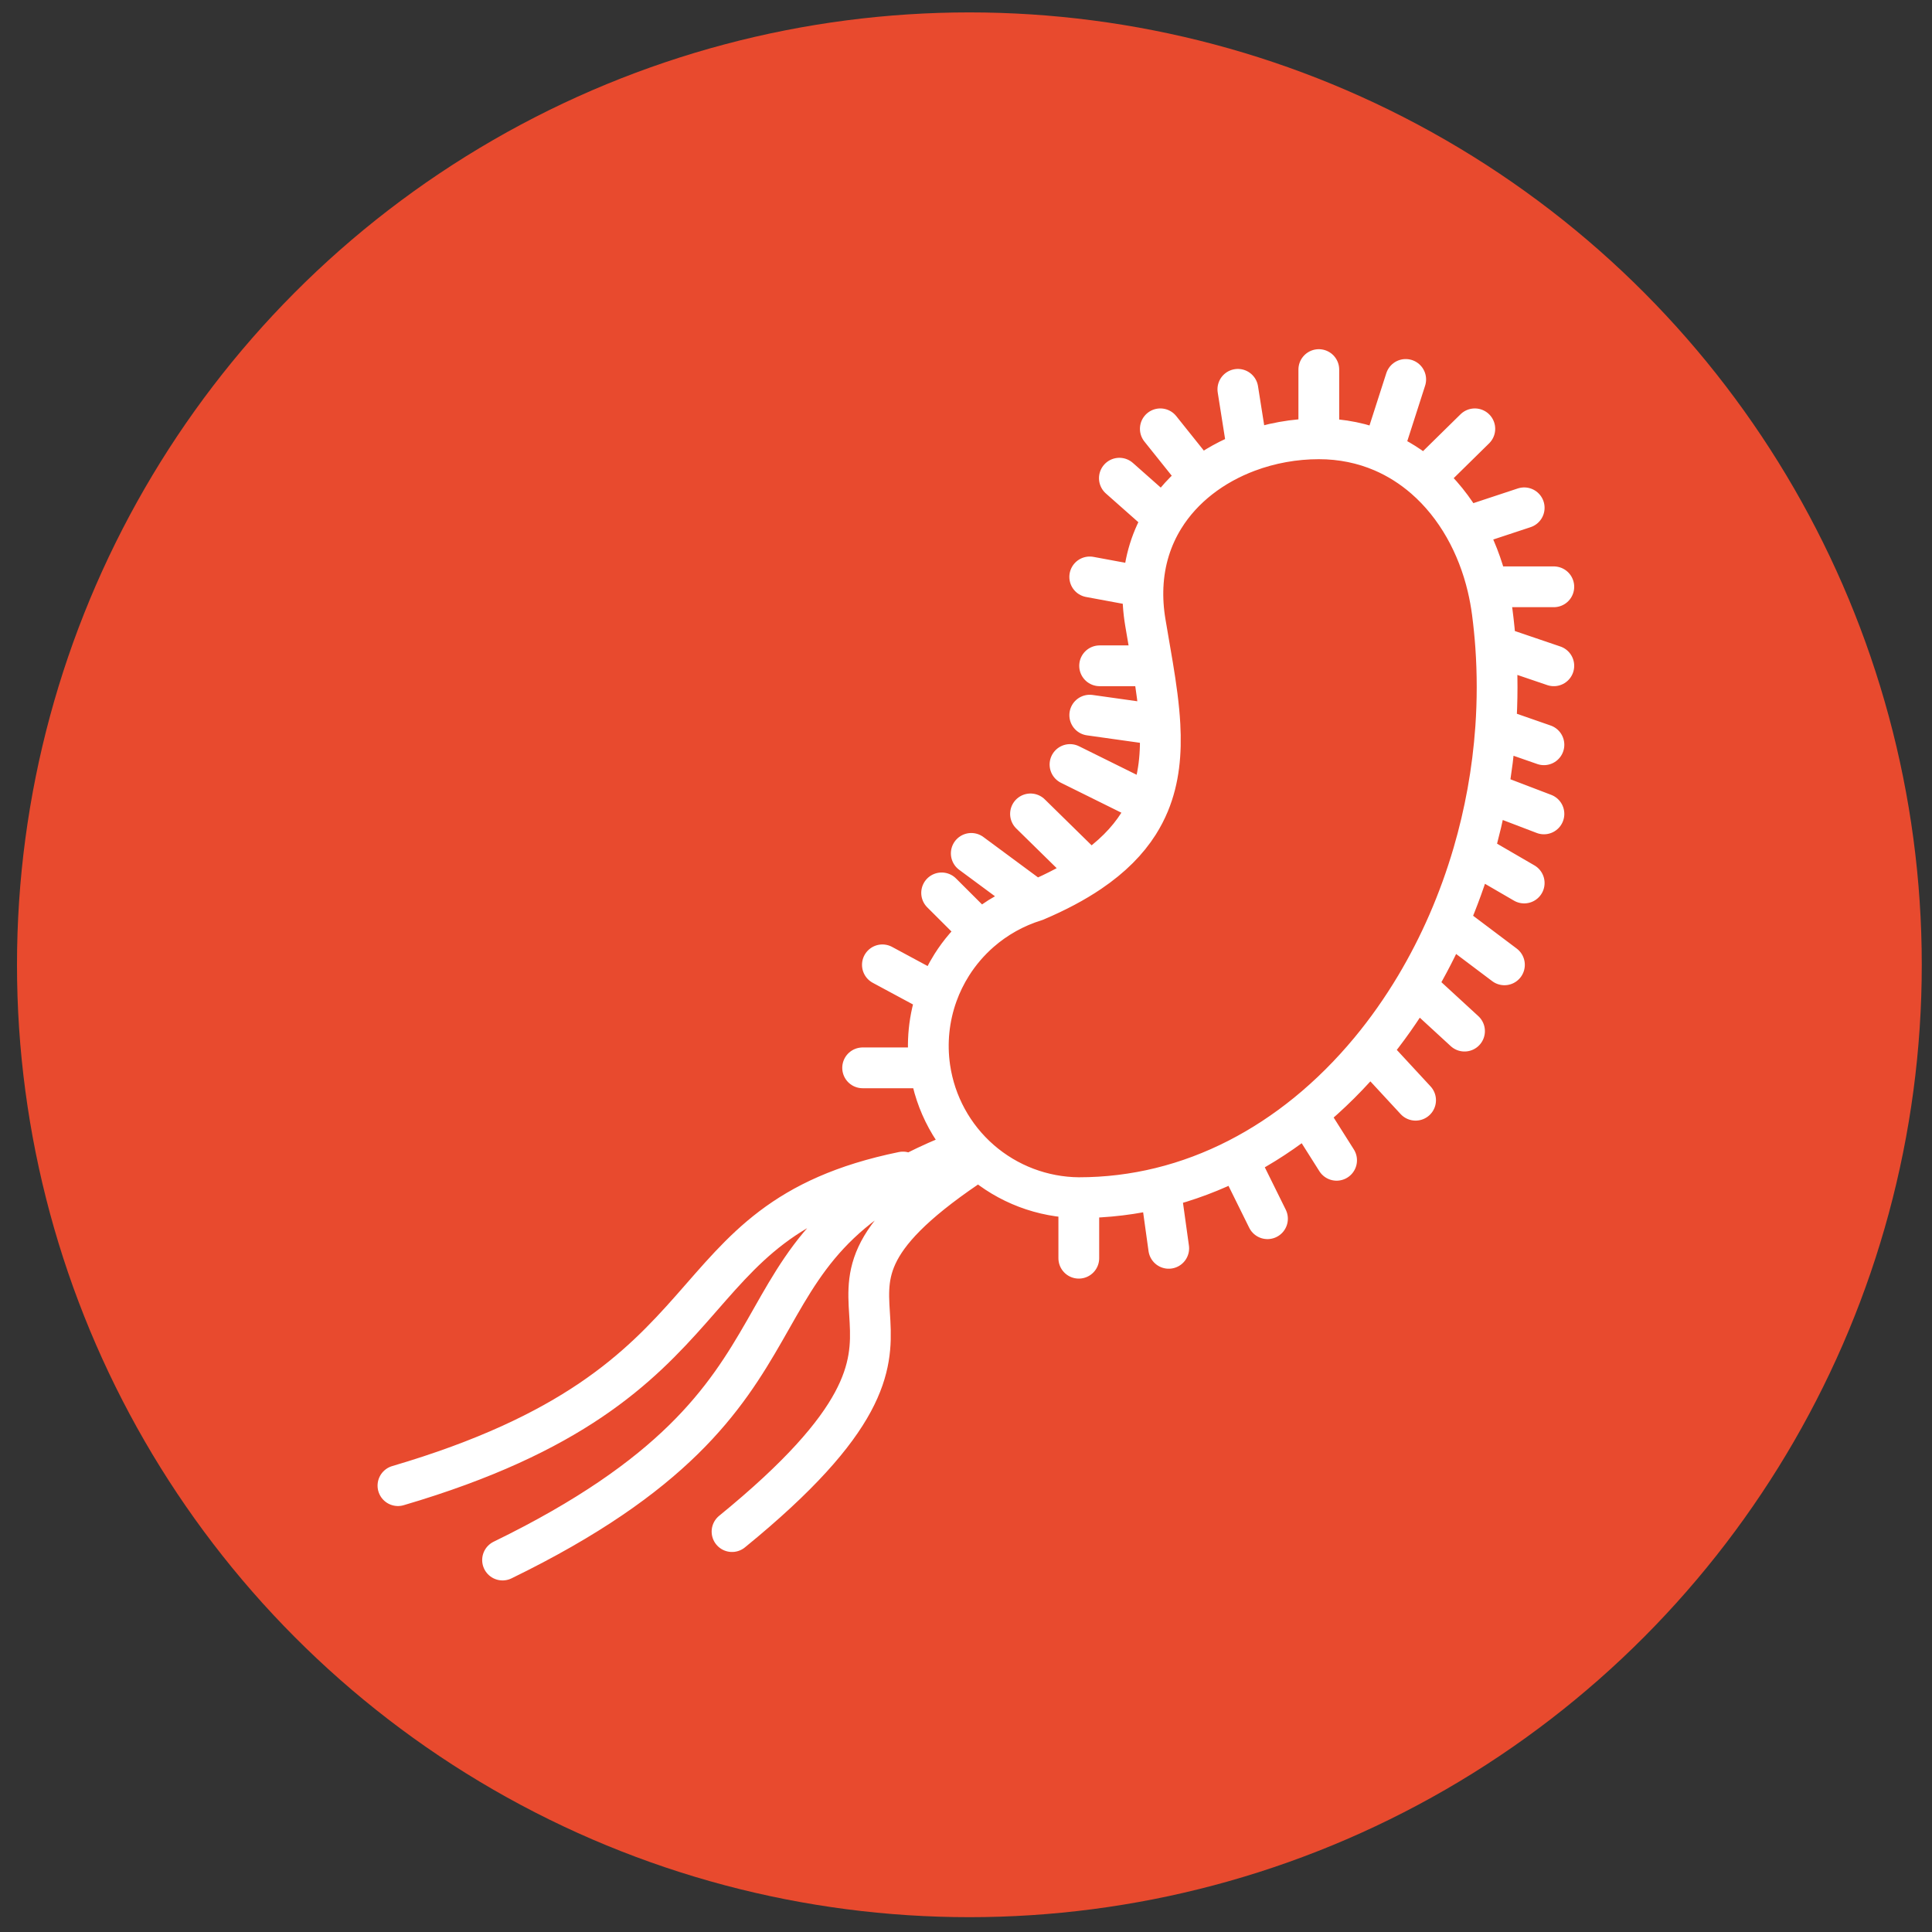<svg width="88" height="88" viewBox="0 0 88 88" fill="none" xmlns="http://www.w3.org/2000/svg">
<rect x="0" y="0" width="88" height="88" fill="#333333" stroke="none"/>
<circle cx="44.154" cy="43.945" r="43.38" fill="#E84A2E"/>
<path d="M60.07 19.987C58.965 19.987 57.857 20.187 56.832 20.571M60.07 19.987L60.07 16.834M60.07 19.987C61.123 19.987 62.094 20.195 62.971 20.571M47.163 41.032C46.231 41.319 45.377 41.798 44.653 42.429M47.163 41.032L44.24 38.871M47.163 41.032C48.136 40.62 48.953 40.182 49.636 39.72M42.356 48.639C42.595 50.272 43.409 51.765 44.653 52.85C45.897 53.934 47.488 54.538 49.138 54.552M42.356 48.639C42.191 47.505 42.31 46.357 42.693 45.294M42.356 48.639L39.292 48.639M49.138 54.552C50.416 54.552 51.657 54.397 52.851 54.105M49.138 54.552L49.138 57.31M44.653 42.429C44.152 42.866 43.713 43.376 43.352 43.947C43.083 44.373 42.862 44.825 42.693 45.294M44.653 42.429L42.89 40.67M49.636 39.72L46.938 37.072M49.636 39.72C50.644 39.038 51.36 38.304 51.858 37.521C52.047 37.222 52.205 36.916 52.335 36.604M52.505 30.326C52.399 29.686 52.282 29.031 52.17 28.362C52.074 27.792 52.041 27.247 52.064 26.728M52.505 30.326L50.086 30.326M52.505 30.326C52.659 31.258 52.787 32.159 52.834 33.024M52.064 26.728L49.636 26.278M52.064 26.728C52.115 25.533 52.462 24.479 53.019 23.58M53.019 23.58L50.986 21.781M53.019 23.58C53.45 22.885 54.006 22.283 54.65 21.781M54.65 21.781L52.851 19.532M54.65 21.781C55.301 21.273 56.042 20.867 56.832 20.571M56.832 20.571L56.383 17.733M62.971 20.571L64.028 17.283M62.971 20.571C63.673 20.873 64.315 21.283 64.888 21.781M64.888 21.781L67.176 19.532M64.888 21.781C65.607 22.405 66.218 23.168 66.707 24.029M66.707 24.029L69.425 23.13M66.707 24.029C67.173 24.851 67.528 25.762 67.758 26.728M67.758 26.728C67.848 27.107 67.919 27.494 67.971 27.888C68.038 28.401 68.089 28.914 68.126 29.426M67.758 26.728L70.774 26.728M68.126 29.426L70.774 30.326M68.126 29.426C68.214 30.677 68.212 31.924 68.126 33.158M68.126 33.158L70.324 33.923M68.126 33.158C68.056 34.147 67.933 35.127 67.758 36.092M67.758 36.092L70.324 37.072M67.758 36.092C67.587 37.034 67.368 37.962 67.102 38.871M67.102 38.871L69.425 40.22M67.102 38.871C66.786 39.952 66.405 41.004 65.964 42.019M65.964 42.019L68.525 43.947M65.964 42.019C65.526 43.025 65.029 43.994 64.478 44.917M64.478 44.917L66.707 46.966M64.478 44.917C63.852 45.964 63.157 46.951 62.398 47.865M62.398 47.865L64.478 50.114M62.398 47.865C61.522 48.92 60.563 49.877 59.531 50.717M59.531 50.717L60.88 52.85M59.531 50.717C58.545 51.518 57.493 52.212 56.383 52.781M56.383 52.781L57.732 55.511M56.383 52.781C55.261 53.356 54.081 53.804 52.851 54.105M52.851 54.105L53.234 56.86M42.693 45.294L40.192 43.947M43.693 52.474C32.083 57.046 38.589 63.413 22.891 71.058M44.049 53.169C34.151 59.898 45.727 59.668 33.343 69.762M41.128 53.384C30.177 55.631 34.062 62.983 18.126 67.669M52.335 36.604L48.737 34.823M52.335 36.604C52.796 35.493 52.903 34.297 52.834 33.024M52.834 33.024L49.637 32.574" stroke="white" stroke-width="1.857" stroke-miterlimit="10" stroke-linecap="round"/>
</svg>
